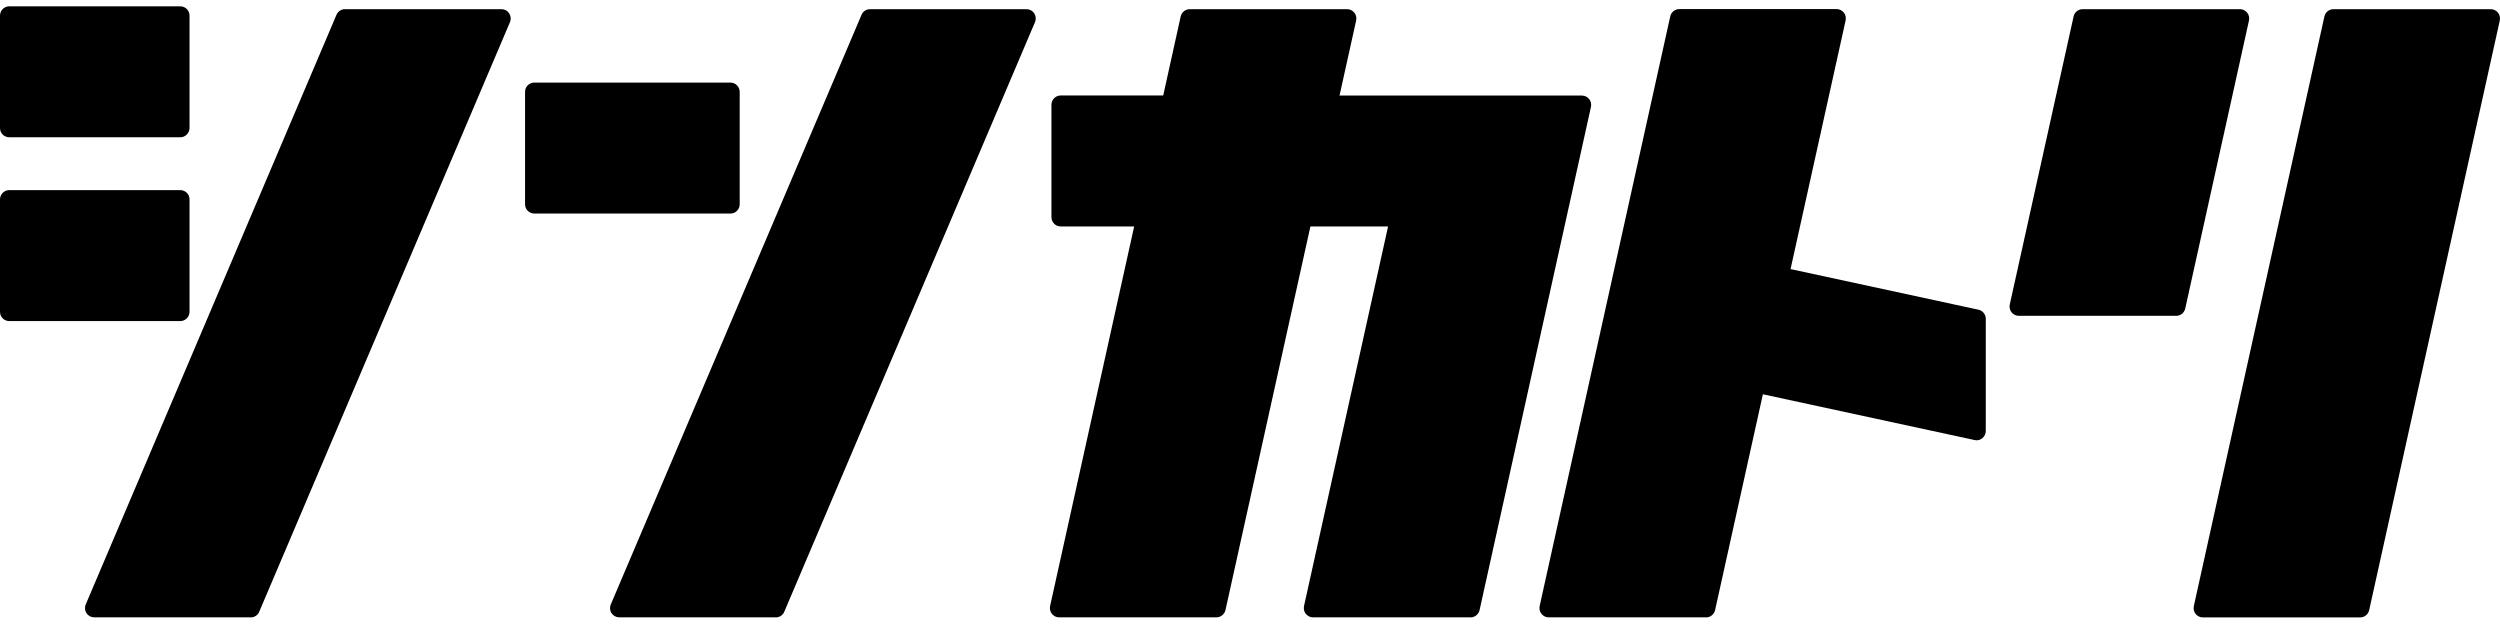 <svg width="90" height="23" viewBox="0 0 90 23" fill="none" xmlns="http://www.w3.org/2000/svg">
<g clip-path="url(#clip0_64_1693)">
<path d="M19.235 7.688C19.051 7.688 18.902 7.537 18.902 7.354V3.308C18.902 3.122 19.051 2.973 19.235 2.973H26.296C26.48 2.973 26.629 3.124 26.629 3.308V7.354C26.629 7.54 26.48 7.688 26.296 7.688H19.235ZM27.928 22.227C28.062 22.227 28.182 22.146 28.233 22.025L37.259 0.799C37.305 0.697 37.294 0.575 37.233 0.481C37.171 0.386 37.067 0.33 36.955 0.33H31.32C31.186 0.33 31.066 0.411 31.016 0.532L21.989 21.758C21.944 21.86 21.954 21.982 22.016 22.073C22.077 22.168 22.181 22.225 22.293 22.225H27.926L27.928 22.227ZM61.418 22.227C61.572 22.227 61.709 22.117 61.743 21.966L63.464 14.194L71.088 15.842C71.112 15.848 71.133 15.851 71.157 15.851C71.231 15.851 71.306 15.824 71.365 15.775C71.442 15.71 71.488 15.616 71.488 15.514V11.478C71.488 11.319 71.378 11.184 71.224 11.149L64.46 9.687L66.442 0.737C66.463 0.637 66.442 0.532 66.378 0.454C66.314 0.376 66.221 0.327 66.119 0.327H60.455C60.3 0.327 60.164 0.435 60.129 0.589L55.428 21.815C55.406 21.914 55.428 22.017 55.492 22.098C55.556 22.176 55.649 22.225 55.75 22.225H61.418V22.227ZM9.027 22.227C9.16 22.227 9.28 22.146 9.331 22.025L18.358 0.799C18.403 0.697 18.392 0.575 18.331 0.481C18.27 0.386 18.165 0.33 18.053 0.33H12.418C12.285 0.33 12.165 0.411 12.114 0.532L3.087 21.758C3.042 21.86 3.052 21.982 3.114 22.073C3.175 22.168 3.279 22.225 3.391 22.225H9.027V22.227ZM6.489 4.942C6.673 4.942 6.823 4.791 6.823 4.608V0.562C6.823 0.376 6.673 0.227 6.489 0.227H0.334C0.149 0.227 0 0.378 0 0.562V4.608C0 4.794 0.149 4.942 0.334 4.942H6.492H6.489ZM6.489 11.559C6.673 11.559 6.823 11.408 6.823 11.225V7.178C6.823 6.992 6.673 6.844 6.489 6.844H0.334C0.149 6.844 0 6.995 0 7.178V11.225C0 11.411 0.149 11.559 0.334 11.559H6.492H6.489ZM52.938 22.227C53.093 22.227 53.229 22.117 53.264 21.966L57.274 3.85C57.295 3.75 57.274 3.645 57.21 3.567C57.146 3.488 57.053 3.44 56.951 3.44H48.223L48.821 0.74C48.842 0.64 48.821 0.535 48.757 0.457C48.693 0.378 48.599 0.33 48.498 0.33H42.831C42.676 0.33 42.54 0.438 42.505 0.591L41.876 3.437H38.185C38.001 3.437 37.852 3.588 37.852 3.772V7.818C37.852 8.004 38.001 8.152 38.185 8.152H40.83L37.804 21.815C37.782 21.914 37.804 22.017 37.868 22.098C37.932 22.176 38.025 22.225 38.127 22.225H43.791C43.946 22.225 44.082 22.114 44.117 21.963L47.175 8.152H49.971L46.945 21.815C46.924 21.914 46.945 22.017 47.009 22.098C47.073 22.176 47.167 22.225 47.268 22.225H52.933L52.938 22.227ZM84.965 22.227C85.12 22.227 85.256 22.117 85.29 21.966L89.992 0.74C90.013 0.64 89.992 0.535 89.928 0.457C89.864 0.378 89.77 0.33 89.669 0.33H84.004C83.85 0.33 83.714 0.438 83.679 0.591L78.978 21.817C78.956 21.917 78.978 22.02 79.041 22.101C79.106 22.179 79.199 22.227 79.3 22.227H84.965ZM78.342 11.37C78.497 11.37 78.633 11.262 78.668 11.109L80.963 0.74C80.984 0.64 80.963 0.535 80.899 0.457C80.835 0.378 80.741 0.33 80.64 0.33H74.975C74.82 0.33 74.684 0.438 74.65 0.591L72.352 10.96C72.331 11.06 72.352 11.165 72.416 11.243C72.48 11.322 72.574 11.37 72.675 11.37H78.342Z" fill="black"/>
</g>
<defs>
<clipPath id="clip0_64_1693">
<rect width="90" height="22" fill="white" transform="translate(0 0.227)"/>
</clipPath>
</defs>
</svg>
